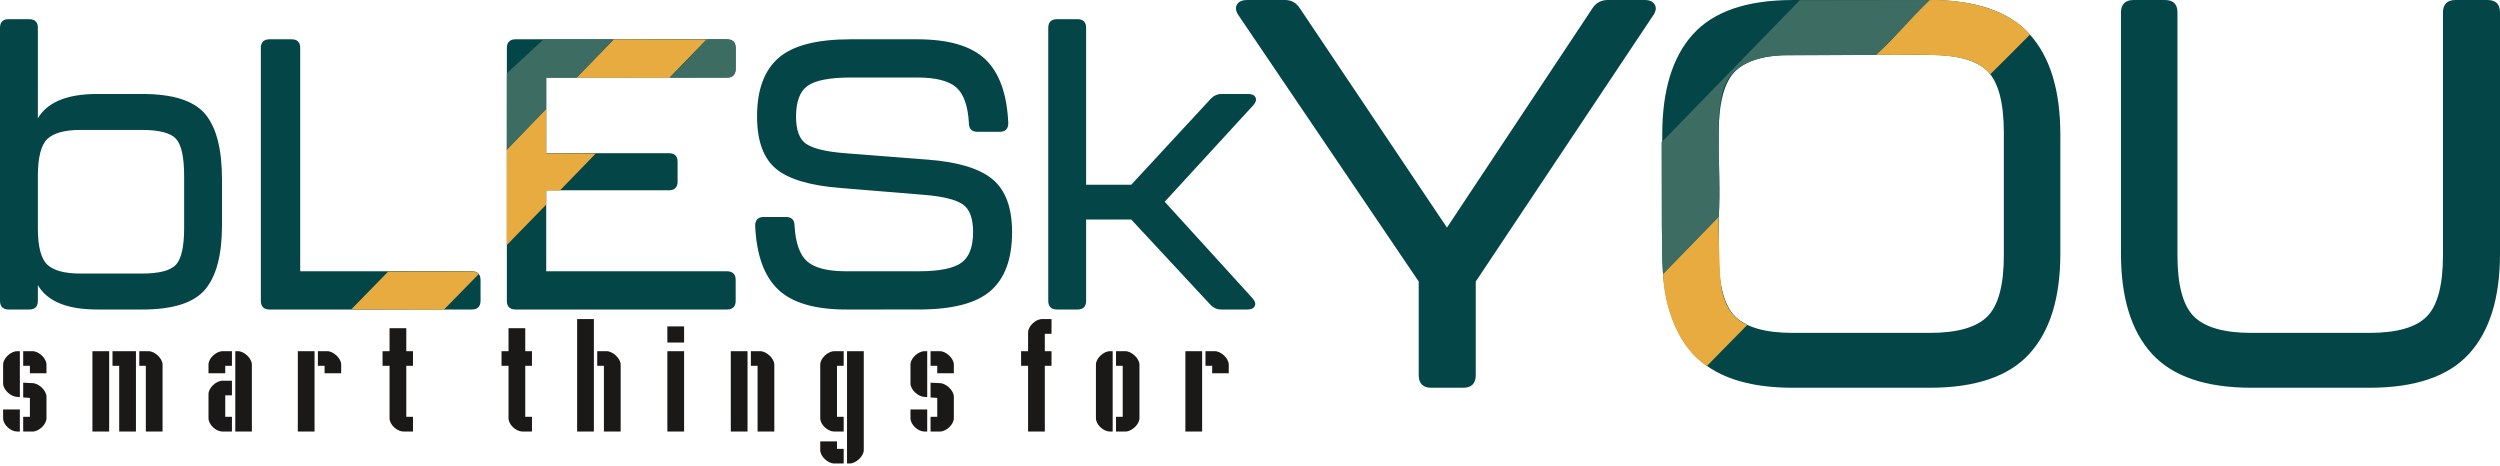 <?xml version="1.0" encoding="UTF-8"?> <svg xmlns="http://www.w3.org/2000/svg" width="1176" height="219" viewBox="0 0 1176 219" fill="none"><path fill-rule="evenodd" clip-rule="evenodd" d="M14.061 175.581H21.864V171.501C21.864 168.566 18.213 165.202 15.349 165.202H10.911V172.073H14.061V175.581ZM8.048 165.202C5.113 165.202 1.463 168.495 1.463 171.501V180.377C1.463 183.311 5.113 186.677 8.048 186.677L9.336 186.82V165.202H8.048ZM14.061 196.053H10.911V202.997H15.349C18.285 202.997 21.864 199.704 21.864 196.698V186.605C21.864 183.669 18.213 180.305 15.349 180.233L10.911 180.019V186.963L14.061 187.178V196.053ZM9.336 192.618H1.463V196.698C1.463 199.847 5.042 202.997 8.048 202.997H9.336V192.618ZM56.071 202.997H63.946V165.202H52.921V172.073H56.071V202.997ZM43.473 165.202V202.997H51.347V165.202H43.473ZM68.598 202.997H76.472V171.501C76.472 168.566 72.749 165.202 69.887 165.202H65.52V172.073H68.598V202.997ZM110.678 202.997H118.481V171.501C118.481 168.566 114.831 165.202 111.966 165.202H110.678V202.997ZM109.104 185.961V179.088H104.666C101.731 179.088 98.08 182.381 98.08 185.388V196.698C98.08 199.847 101.66 202.997 104.666 202.997H109.104V196.053H105.954V185.961H109.104ZM109.104 172.073V165.202H104.666C101.731 165.202 98.08 168.495 98.08 171.501V175.581H105.954V172.073H109.104ZM152.688 175.581H160.492V171.501C160.492 168.566 156.841 165.202 153.976 165.202H149.538V172.073H152.688V175.581ZM140.09 202.997H147.964V165.202H140.09V202.997ZM179.953 172.073H183.245V196.698C183.245 199.847 186.824 202.997 189.831 202.997H194.268V196.053H191.119V172.073H194.268V165.202H191.119V154.381H183.245V165.202H179.953V172.073ZM235.919 172.073H239.211V196.698C239.211 199.847 242.79 202.997 245.797 202.997H250.234V196.053H247.085V172.073H250.234V165.202H247.085V154.381H239.211V165.202H235.919V172.073ZM284.083 202.997H291.958V171.501C291.958 168.638 288.236 165.202 285.372 165.202H280.934V172.073H284.083V202.997ZM271.485 150.099V202.997H279.359V150.099H271.485ZM321.798 153.535H313.925V161.122H321.798V153.535ZM313.925 165.202V202.997H321.798V165.202H313.925ZM356.363 202.997H364.238V171.501C364.238 168.638 360.516 165.202 357.651 165.202H353.213V172.073H356.363V202.997ZM343.765 165.202V202.997H351.639V165.202H343.765ZM393.72 172.073H396.869V165.202H392.432C389.497 165.202 385.847 168.495 385.847 171.501V196.698C385.847 199.847 389.425 202.997 392.432 202.997H396.869V196.053H393.72V172.073ZM393.72 207.649H385.847V211.729C385.847 214.735 389.497 218.027 392.432 218.027H396.869V211.156H393.72V207.649ZM399.733 218.027C402.597 218.027 406.319 214.592 406.319 211.729V165.202H398.444V218.027H399.733ZM440.883 175.581H448.687V171.501C448.687 168.566 445.036 165.202 442.172 165.202H437.734V172.073H440.883V175.581ZM434.871 165.202C431.936 165.202 428.286 168.495 428.286 171.501V180.377C428.286 183.311 431.936 186.677 434.871 186.677L436.16 186.82V165.202H434.871ZM440.883 196.053H437.734V202.997H442.172C445.108 202.997 448.687 199.704 448.687 196.698V186.605C448.687 183.669 445.036 180.305 442.172 180.233L437.734 180.019V186.963L440.883 187.178V196.053ZM436.16 192.618H428.286V196.698C428.286 199.847 431.865 202.997 434.871 202.997H436.16V192.618ZM483.609 172.073V202.997H491.483V172.073H494.632V165.202H491.483V157.017H494.632V150.099H490.194C487.188 150.099 483.609 153.379 483.609 156.445V165.202H480.317V172.073H483.609ZM522.111 165.202C519.176 165.202 515.525 168.495 515.525 171.501V196.698C515.525 199.847 519.104 202.997 522.111 202.997H523.399V165.202H522.111ZM528.123 196.053H524.973V202.997H529.411C532.347 202.997 535.998 199.632 535.998 196.698V171.501C535.998 168.638 532.276 165.202 529.411 165.202H524.973V172.073H528.123V196.053ZM570.204 175.581H578.008V171.501C578.008 168.566 574.357 165.202 571.493 165.202H567.055V172.073H570.204V175.581ZM557.607 202.997H565.48V165.202H557.607V202.997Z" fill="#1B1918"></path><path fill-rule="evenodd" clip-rule="evenodd" d="M673.217 182.403C671.311 182.403 669.853 181.902 668.857 180.907C667.862 179.908 667.362 178.454 667.362 176.547V132.428L582.662 7.298C582.004 6.354 581.599 5.466 581.455 4.643C581.298 3.748 581.437 2.921 581.862 2.173C582.282 1.438 582.909 0.882 583.742 0.519C584.518 0.18 585.474 0.008 586.595 0.008H604.534C607.35 0.008 609.604 1.225 611.286 3.656L680.646 107.063L749.238 3.667C750.08 2.445 751.089 1.532 752.263 0.923C753.438 0.315 754.769 0.008 756.252 0.008H773.678C776.009 0.008 777.59 0.731 778.412 2.173C778.838 2.921 778.976 3.749 778.819 4.643C778.673 5.468 778.272 6.354 777.616 7.292L694.194 132.43V176.547C694.194 178.454 693.693 179.908 692.698 180.905C691.699 181.902 690.245 182.403 688.338 182.403H673.217ZM843.387 182.403C832.631 182.403 823.347 181.074 815.538 178.423C807.688 175.755 801.328 171.745 796.462 166.401C791.606 161.069 787.963 154.472 785.541 146.616C783.125 138.79 781.918 129.714 781.918 119.395V63.272C781.918 52.867 783.127 43.726 785.541 35.859C787.963 27.962 791.606 21.341 796.462 16.009C801.328 10.662 807.69 6.653 815.538 3.987C823.347 1.337 832.631 0.008 843.387 0.008H907.714C918.466 0.008 927.753 1.337 935.562 3.987C943.411 6.655 949.772 10.664 954.639 16.009C959.494 21.341 963.138 27.96 965.56 35.86C967.975 43.729 969.184 52.869 969.184 63.272V119.395C969.184 129.716 967.973 138.79 965.56 146.616C963.138 154.472 959.494 161.069 954.639 166.401C949.772 171.747 943.409 175.757 935.562 178.423C927.753 181.074 918.466 182.403 907.714 182.403H843.387ZM843.387 156.594H907.714C914.224 156.594 919.753 155.94 924.299 154.637C928.789 153.349 932.318 151.424 934.877 148.865C937.427 146.314 939.355 142.658 940.644 137.912C941.952 133.107 942.606 127.188 942.606 120.165V62.503C942.606 55.391 941.962 49.405 940.677 44.558C939.409 39.771 937.514 36.094 934.999 33.539C932.486 30.985 928.969 29.061 924.46 27.774C919.895 26.47 914.312 25.816 907.714 25.816H843.387C836.877 25.816 831.347 26.47 826.801 27.774C822.313 29.061 818.784 30.986 816.225 33.545C813.67 36.1 811.746 39.773 810.457 44.56C809.15 49.408 808.495 55.393 808.495 62.503V120.165C808.495 127.188 809.15 133.107 810.457 137.912C811.746 142.657 813.67 146.31 816.225 148.865C818.784 151.424 822.313 153.349 826.801 154.637C831.347 155.94 836.877 156.594 843.387 156.594ZM1059.17 182.403C1048.42 182.403 1039.14 181.074 1031.33 178.423C1023.48 175.757 1017.12 171.747 1012.25 166.401C1002.56 155.756 997.707 140.087 997.707 119.395V5.865C997.707 3.958 998.208 2.503 999.204 1.506C1000.2 0.508 1001.66 0.008 1003.56 0.008H1018.43C1022.33 0.008 1024.28 1.962 1024.28 5.865V120.165C1024.28 134.145 1026.86 143.712 1032.01 148.865C1034.57 151.422 1038.1 153.349 1042.59 154.637C1047.13 155.94 1052.67 156.594 1059.17 156.594H1114.53C1121.05 156.594 1126.57 155.94 1131.09 154.638C1135.55 153.351 1139.05 151.426 1141.56 148.871C1144.07 146.318 1145.97 142.662 1147.24 137.915C1148.52 133.111 1149.17 127.192 1149.17 120.165V5.865C1149.17 3.958 1149.67 2.503 1150.66 1.506C1151.66 0.508 1153.12 0.008 1155.02 0.008H1170.14C1174.05 0.008 1176 1.962 1176 5.865V119.395C1176 140.087 1171.15 155.756 1161.46 166.401C1156.59 171.745 1150.23 175.757 1142.38 178.423C1134.57 181.074 1125.29 182.403 1114.53 182.403H1059.17Z" fill="#044547"></path><path fill-rule="evenodd" clip-rule="evenodd" d="M808.437 101.922C808.37 106.923 808.538 115.867 809.155 129.418C809.439 135.919 811.02 148.094 821.887 152.879L802.955 172.133C790.248 164.391 782.846 145.527 782.285 128.868L808.437 101.922Z" fill="#E8AB40"></path><path fill-rule="evenodd" clip-rule="evenodd" d="M882.641 25.827C867.734 25.91 852.826 25.993 837.919 26.076C829.124 26.316 821.268 28.441 815.257 34.245C803.612 45.654 810.727 79.43 808.462 102.024L782.279 128.879L781.67 106.459L781.573 66.946L846.617 0.109L907.798 0.008L882.641 25.827Z" fill="#3D6D62"></path><path fill-rule="evenodd" clip-rule="evenodd" d="M882.565 25.798C891.93 17.141 897.27 10.211 907.761 0.029C921.535 -0.35 943.514 2.889 954.897 16.267C948.337 22.891 943.529 27.744 936.202 34.965C929.857 26.517 915.622 25.699 901.358 25.788C894.868 25.831 888.207 25.866 882.565 25.798Z" fill="#E8AB40"></path><path fill-rule="evenodd" clip-rule="evenodd" d="M66.947 44.204C81.392 44.204 91.257 47.362 96.538 53.674C99.176 56.829 101.153 60.974 102.467 66.108C103.771 71.208 104.425 77.293 104.425 84.361V105.971C104.425 112.857 103.771 118.811 102.466 123.825C101.152 128.87 99.174 132.971 96.538 136.123C93.886 139.292 90.077 141.668 85.117 143.246C80.198 144.81 74.139 145.593 66.947 145.593H45.694C38.122 145.593 31.932 144.488 27.133 142.286C22.992 140.385 19.882 137.667 17.807 134.136V141.512C17.807 144.231 16.446 145.593 13.726 145.593H4.082C2.754 145.593 1.739 145.244 1.044 144.55C0.349 143.854 0 142.841 0 141.512V13.102C0 10.383 1.362 9.02 4.082 9.02H13.726C16.446 9.02 17.807 10.383 17.807 13.102V55.661C19.882 52.129 22.992 49.412 27.133 47.511C31.932 45.309 38.122 44.204 45.694 44.204H66.947ZM86.619 107.222V82.932C86.619 73.9 85.325 68.001 82.74 65.242C81.468 63.886 79.515 62.861 76.889 62.172C74.208 61.47 70.832 61.118 66.768 61.118H37.836C30.469 61.118 25.285 62.53 22.289 65.353C20.814 66.744 19.699 68.89 18.95 71.785C18.188 74.73 17.807 78.448 17.807 82.932V107.222C17.807 116.003 19.302 121.774 22.285 124.528C25.282 127.294 30.468 128.68 37.836 128.68H66.768C74.837 128.68 80.162 127.303 82.74 124.554C84.015 123.195 84.979 121.084 85.627 118.229C86.287 115.321 86.619 111.65 86.619 107.222ZM126.775 145.593C125.447 145.593 124.431 145.244 123.738 144.55C123.043 143.854 122.695 142.841 122.695 141.512V22.568C122.695 21.24 123.043 20.225 123.738 19.53C124.431 18.835 125.447 18.486 126.775 18.486H137.134C139.854 18.486 141.216 19.848 141.216 22.568V127.608H221.967C223.296 127.608 224.311 127.956 225.005 128.65C225.699 129.343 226.047 130.36 226.047 131.688V141.512C226.047 142.841 225.699 143.854 225.005 144.548C224.311 145.244 223.296 145.593 221.967 145.593H126.775ZM242.505 145.593C241.176 145.593 240.161 145.244 239.467 144.55C238.773 143.854 238.424 142.841 238.424 141.512V22.568C238.424 21.24 238.773 20.225 239.467 19.53C240.161 18.835 241.176 18.486 242.505 18.486H341.983C344.702 18.486 346.064 19.848 346.064 22.568V32.391C346.064 33.719 345.715 34.733 345.021 35.427C344.325 36.122 343.312 36.471 341.983 36.471H256.946V72.064H314.658C317.378 72.064 318.739 73.427 318.739 76.146V85.433C318.739 86.761 318.39 87.777 317.696 88.471C317.002 89.164 315.987 89.514 314.658 89.514H256.946V127.608H341.983C343.312 127.608 344.325 127.956 345.02 128.65C345.715 129.343 346.064 130.36 346.064 131.688V141.512C346.064 142.841 345.715 143.854 345.021 144.548C344.325 145.244 343.312 145.593 341.983 145.593H242.505ZM398.063 145.593C383.284 145.593 372.598 142.449 366.011 136.164C362.711 133.015 360.158 128.928 358.36 123.912C356.572 118.921 355.526 113.005 355.227 106.171L355.226 106.147C355.226 104.819 355.575 103.804 356.269 103.109C356.962 102.413 357.978 102.065 359.307 102.065H369.666C372.383 102.065 373.744 103.426 373.747 106.14C373.982 110.245 374.605 113.714 375.616 116.535C376.611 119.323 377.987 121.48 379.732 122.997C381.485 124.52 383.88 125.669 386.911 126.438C389.978 127.214 393.697 127.605 398.063 127.605H432.174C437.028 127.605 441.135 127.265 444.487 126.59C447.806 125.922 450.392 124.92 452.237 123.595C454.059 122.283 455.431 120.439 456.347 118.063C457.275 115.656 457.739 112.694 457.739 109.182C457.739 105.909 457.327 103.177 456.501 100.99C455.69 98.842 454.478 97.217 452.873 96.118C451.226 94.992 448.891 94.056 445.87 93.312C442.825 92.562 439.075 92.007 434.634 91.653L395.522 88.439C381.25 87.359 371.122 84.372 365.146 79.484C362.13 77.014 359.867 73.704 358.362 69.551C356.867 65.43 356.119 60.481 356.119 54.711C356.119 42.297 359.483 33.148 366.206 27.272C369.571 24.332 374.085 22.128 379.74 20.666C385.366 19.211 392.129 18.483 400.027 18.483H431.46C438.825 18.483 445.178 19.265 450.51 20.826C455.871 22.396 460.207 24.759 463.51 27.913C466.81 31.061 469.363 35.148 471.16 40.163C472.949 45.155 473.995 51.07 474.294 57.904L474.296 57.922C474.296 60.643 472.934 62.004 470.214 62.004H459.857C457.139 62.004 455.777 60.644 455.775 57.929C455.54 53.825 454.917 50.356 453.906 47.536C452.911 44.747 451.537 42.59 449.79 41.072C448.036 39.548 445.642 38.401 442.611 37.632C439.543 36.855 435.825 36.465 431.46 36.465H400.205C395.239 36.465 391.049 36.796 387.645 37.461C384.279 38.116 381.685 39.093 379.871 40.389C376.265 42.965 374.461 47.799 374.461 54.887C374.461 58.099 374.867 60.78 375.677 62.922C376.472 65.025 377.66 66.613 379.238 67.683C380.853 68.778 383.168 69.694 386.172 70.422C389.204 71.157 392.945 71.705 397.389 72.059L436.497 75.096C443.56 75.635 449.619 76.67 454.668 78.197C459.744 79.733 463.817 81.775 466.878 84.321C469.953 86.88 472.26 90.243 473.795 94.404C475.318 98.54 476.081 103.467 476.081 109.179C476.081 121.715 472.717 130.922 465.994 136.797C462.631 139.735 458.117 141.942 452.46 143.404C446.836 144.858 440.07 145.586 432.174 145.586L398.063 145.593ZM497.182 145.593C495.854 145.593 494.838 145.244 494.144 144.55C493.449 143.855 493.101 142.841 493.101 141.512V13.102C493.101 11.774 493.449 10.758 494.144 10.063C494.838 9.369 495.854 9.02 497.182 9.02H506.826C509.545 9.02 510.908 10.383 510.908 13.102V86.888H532.147L569.689 46.318C570.388 45.619 571.141 45.092 571.943 44.739C572.751 44.384 573.611 44.204 574.513 44.204H587.193C588.957 44.204 590.092 44.752 590.6 45.838C590.865 46.405 590.896 47.014 590.693 47.657C590.507 48.246 590.119 48.869 589.536 49.518L547.878 94.9L589.177 140.276C589.763 140.926 590.151 141.551 590.336 142.142C590.539 142.786 590.506 143.394 590.243 143.959C589.735 145.046 588.6 145.593 586.837 145.593H574.336C572.53 145.593 570.919 144.887 569.51 143.478L532.145 103.266H510.908V141.512C510.908 144.231 509.545 145.593 506.826 145.593H497.182Z" fill="#044547"></path><path fill-rule="evenodd" clip-rule="evenodd" d="M208.798 145.664L165.211 145.548L182.558 127.79C183.919 127.787 220.694 127.759 221.196 127.728C223.266 127.516 224.723 128.3 225.144 128.99L208.798 145.664Z" fill="#E8AB40"></path><path fill-rule="evenodd" clip-rule="evenodd" d="M238.396 115.287L238.39 70.363L256.934 51.246L256.922 72.151L280.26 72.225L263.364 89.608L256.901 89.639L256.851 96.352L238.396 115.287Z" fill="#E8AB40"></path><path fill-rule="evenodd" clip-rule="evenodd" d="M314.907 36.587L271.153 36.575L288.705 18.518L332.374 18.616L314.907 36.587Z" fill="#E8AB40"></path><path fill-rule="evenodd" clip-rule="evenodd" d="M256.923 51.215L238.382 70.525L238.432 34.486L255.555 18.634L288.672 18.59L271.151 36.607L256.944 36.582L256.923 51.215Z" fill="#3D6D62"></path><path fill-rule="evenodd" clip-rule="evenodd" d="M341.634 36.514L315.03 36.57L332.411 18.596C335.067 18.603 339.631 18.609 342.287 18.615C343.984 18.671 345.764 19.31 346.049 22.125C346.099 25.826 345.983 28.518 346.037 32.219C346.061 35.847 343.971 36.578 341.634 36.514Z" fill="#3D6D62"></path></svg> 